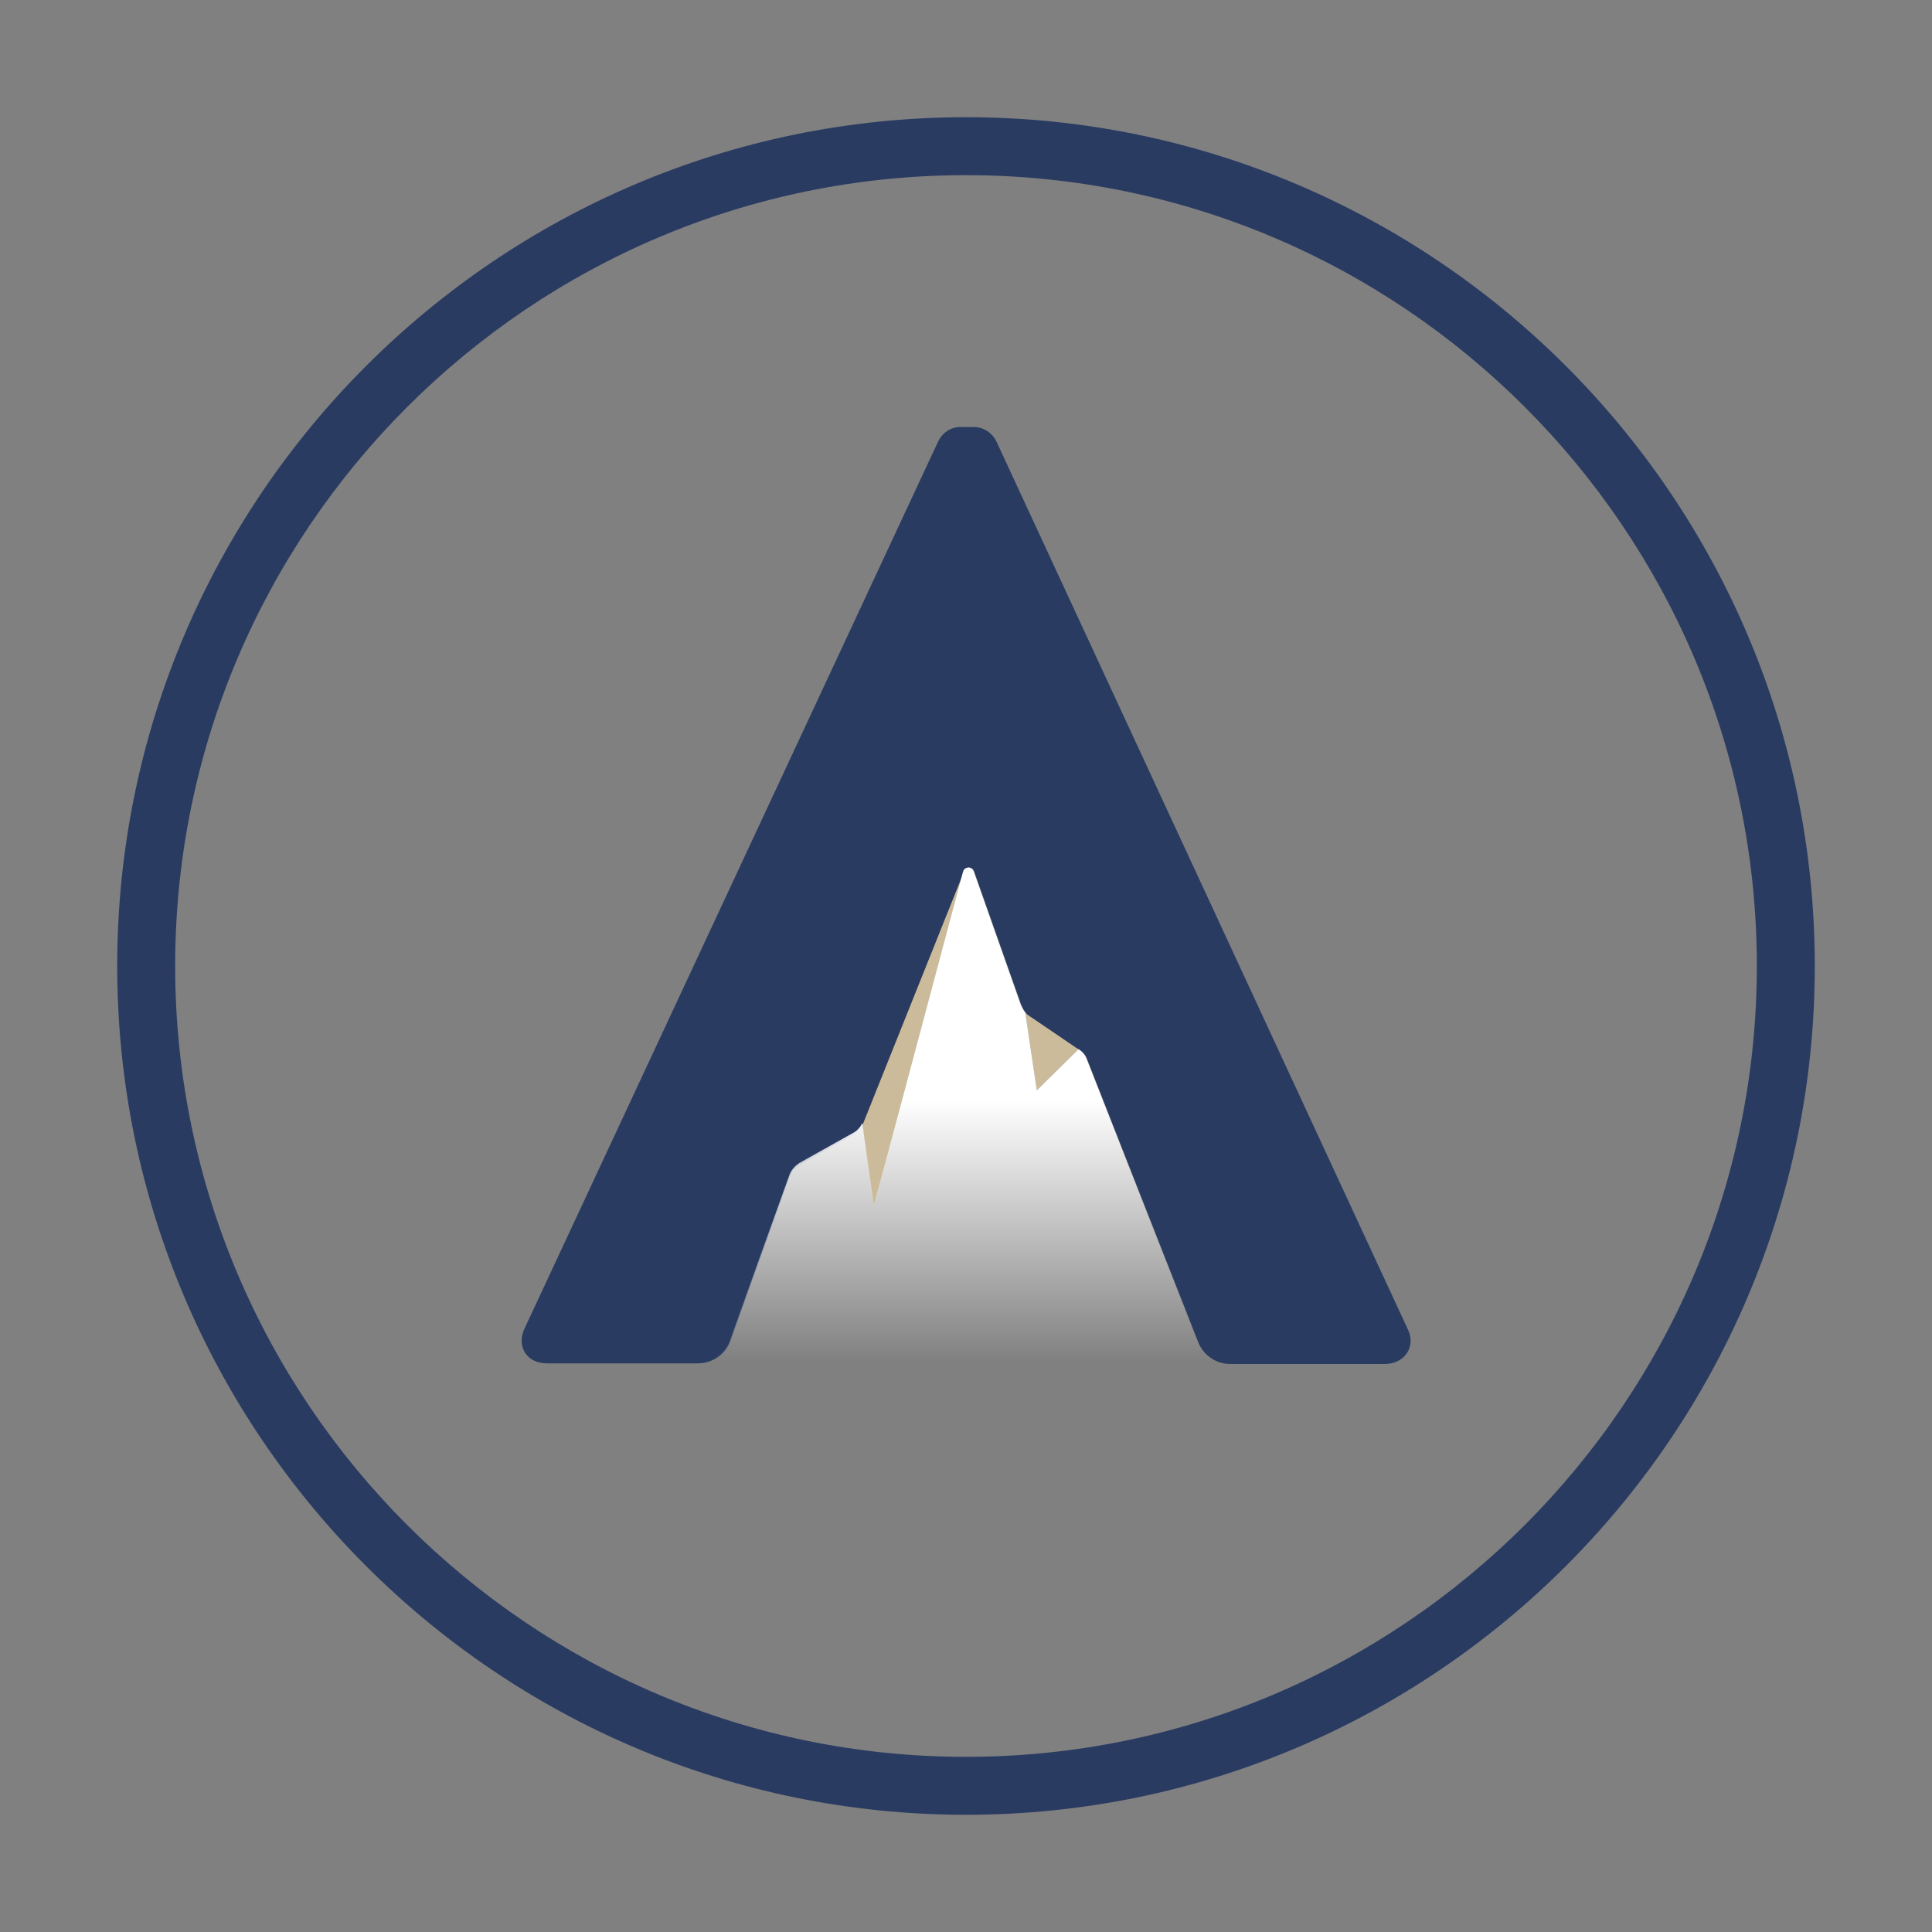 <svg xmlns="http://www.w3.org/2000/svg" xmlns:xlink="http://www.w3.org/1999/xlink" id="Layer_1" x="0px" y="0px" viewBox="0 0 300 300" style="enable-background:new 0 0 300 300;" xml:space="preserve"><rect x="0" y="0" width="300" height="300" fill="#808080" stroke="none"/><style type="text/css">	.st0{fill:#2A3B62;}	.st1{fill:#CBBB9A;}	.st2{fill:url(#SVGID_1_);}</style><g>	<path class="st0" d="M150,281.8c-72.7,0-131.8-59.1-131.8-131.8S77.3,18.2,150,18.2S281.8,77.3,281.8,150S222.7,281.8,150,281.8z   M150,27.2C82.3,27.2,27.2,82.3,27.2,150S82.3,272.8,150,272.8c67.7,0,122.8-55.1,122.8-122.8S217.7,27.2,150,27.2z"></path>	<g>		<path class="st1" d="M159.2,157.2l1.8,12.1l6.5-6.4l-7.7-5.2C159.6,157.6,159.4,157.4,159.2,157.2z"></path>		<path class="st1" d="M133.9,174.6l1.8,12.8l13.8-51.7l-15.5,38.8C133.9,174.5,133.9,174.6,133.9,174.6z"></path>		<g>			<path class="st0" d="M218.6,206.4L154.7,68.5c-0.6-1.2-1.9-2.2-3.5-2.2h-2c-1.7,0-2.9,1-3.5,2.2L81.4,206.4    c-1.2,2.7,0.4,5.3,3.5,5.3h23.5c2.2,0,4.3-1.4,5-3.5l9.2-25.5c0.3-0.7,0.8-1.4,1.5-1.8l8.4-4.7c0.6-0.4,1.2-1,1.5-1.7l15.7-39.2    c0.1-0.3,0.4-0.5,0.8-0.5h0c0.4,0,0.7,0.2,0.8,0.6l7.3,20.7c0.3,0.6,0.6,1.3,1.3,1.7l7.8,5.3c0.6,0.4,1,0.9,1.2,1.6l17.2,43.8    c0.8,2,2.8,3.3,4.9,3.3h24.2C218.2,211.7,219.9,209,218.6,206.4z"></path>		</g>		<linearGradient id="SVGID_1_" gradientUnits="userSpaceOnUse" x1="149.656" y1="211.71" x2="149.656" y2="128.215">			<stop offset="2.252811e-03" style="stop-color:#FFFFFF;stop-opacity:0"></stop>			<stop offset="0.491" style="stop-color:#FFFFFF"></stop>		</linearGradient>		<path class="st2" d="M186,208.4l-17.2-43.8c-0.2-0.6-0.6-1.2-1.2-1.6l-0.1-0.1l-6.5,6.4l-1.8-12.1c-0.3-0.3-0.5-0.8-0.7-1.2   l-7.3-20.7c-0.1-0.3-0.4-0.6-0.8-0.6h0c-0.3,0-0.7,0.2-0.8,0.5l-0.1,0.3l-13.8,51.7l-1.8-12.8c-0.3,0.6-0.8,1.2-1.4,1.5l-8.4,4.7   c-0.6,0.4-1.2,1-1.5,1.8l-9.2,25.5c-0.7,2.1-2.8,3.5-5,3.5h82.5C188.8,211.7,186.8,210.4,186,208.4z"></path>	</g></g></svg>
